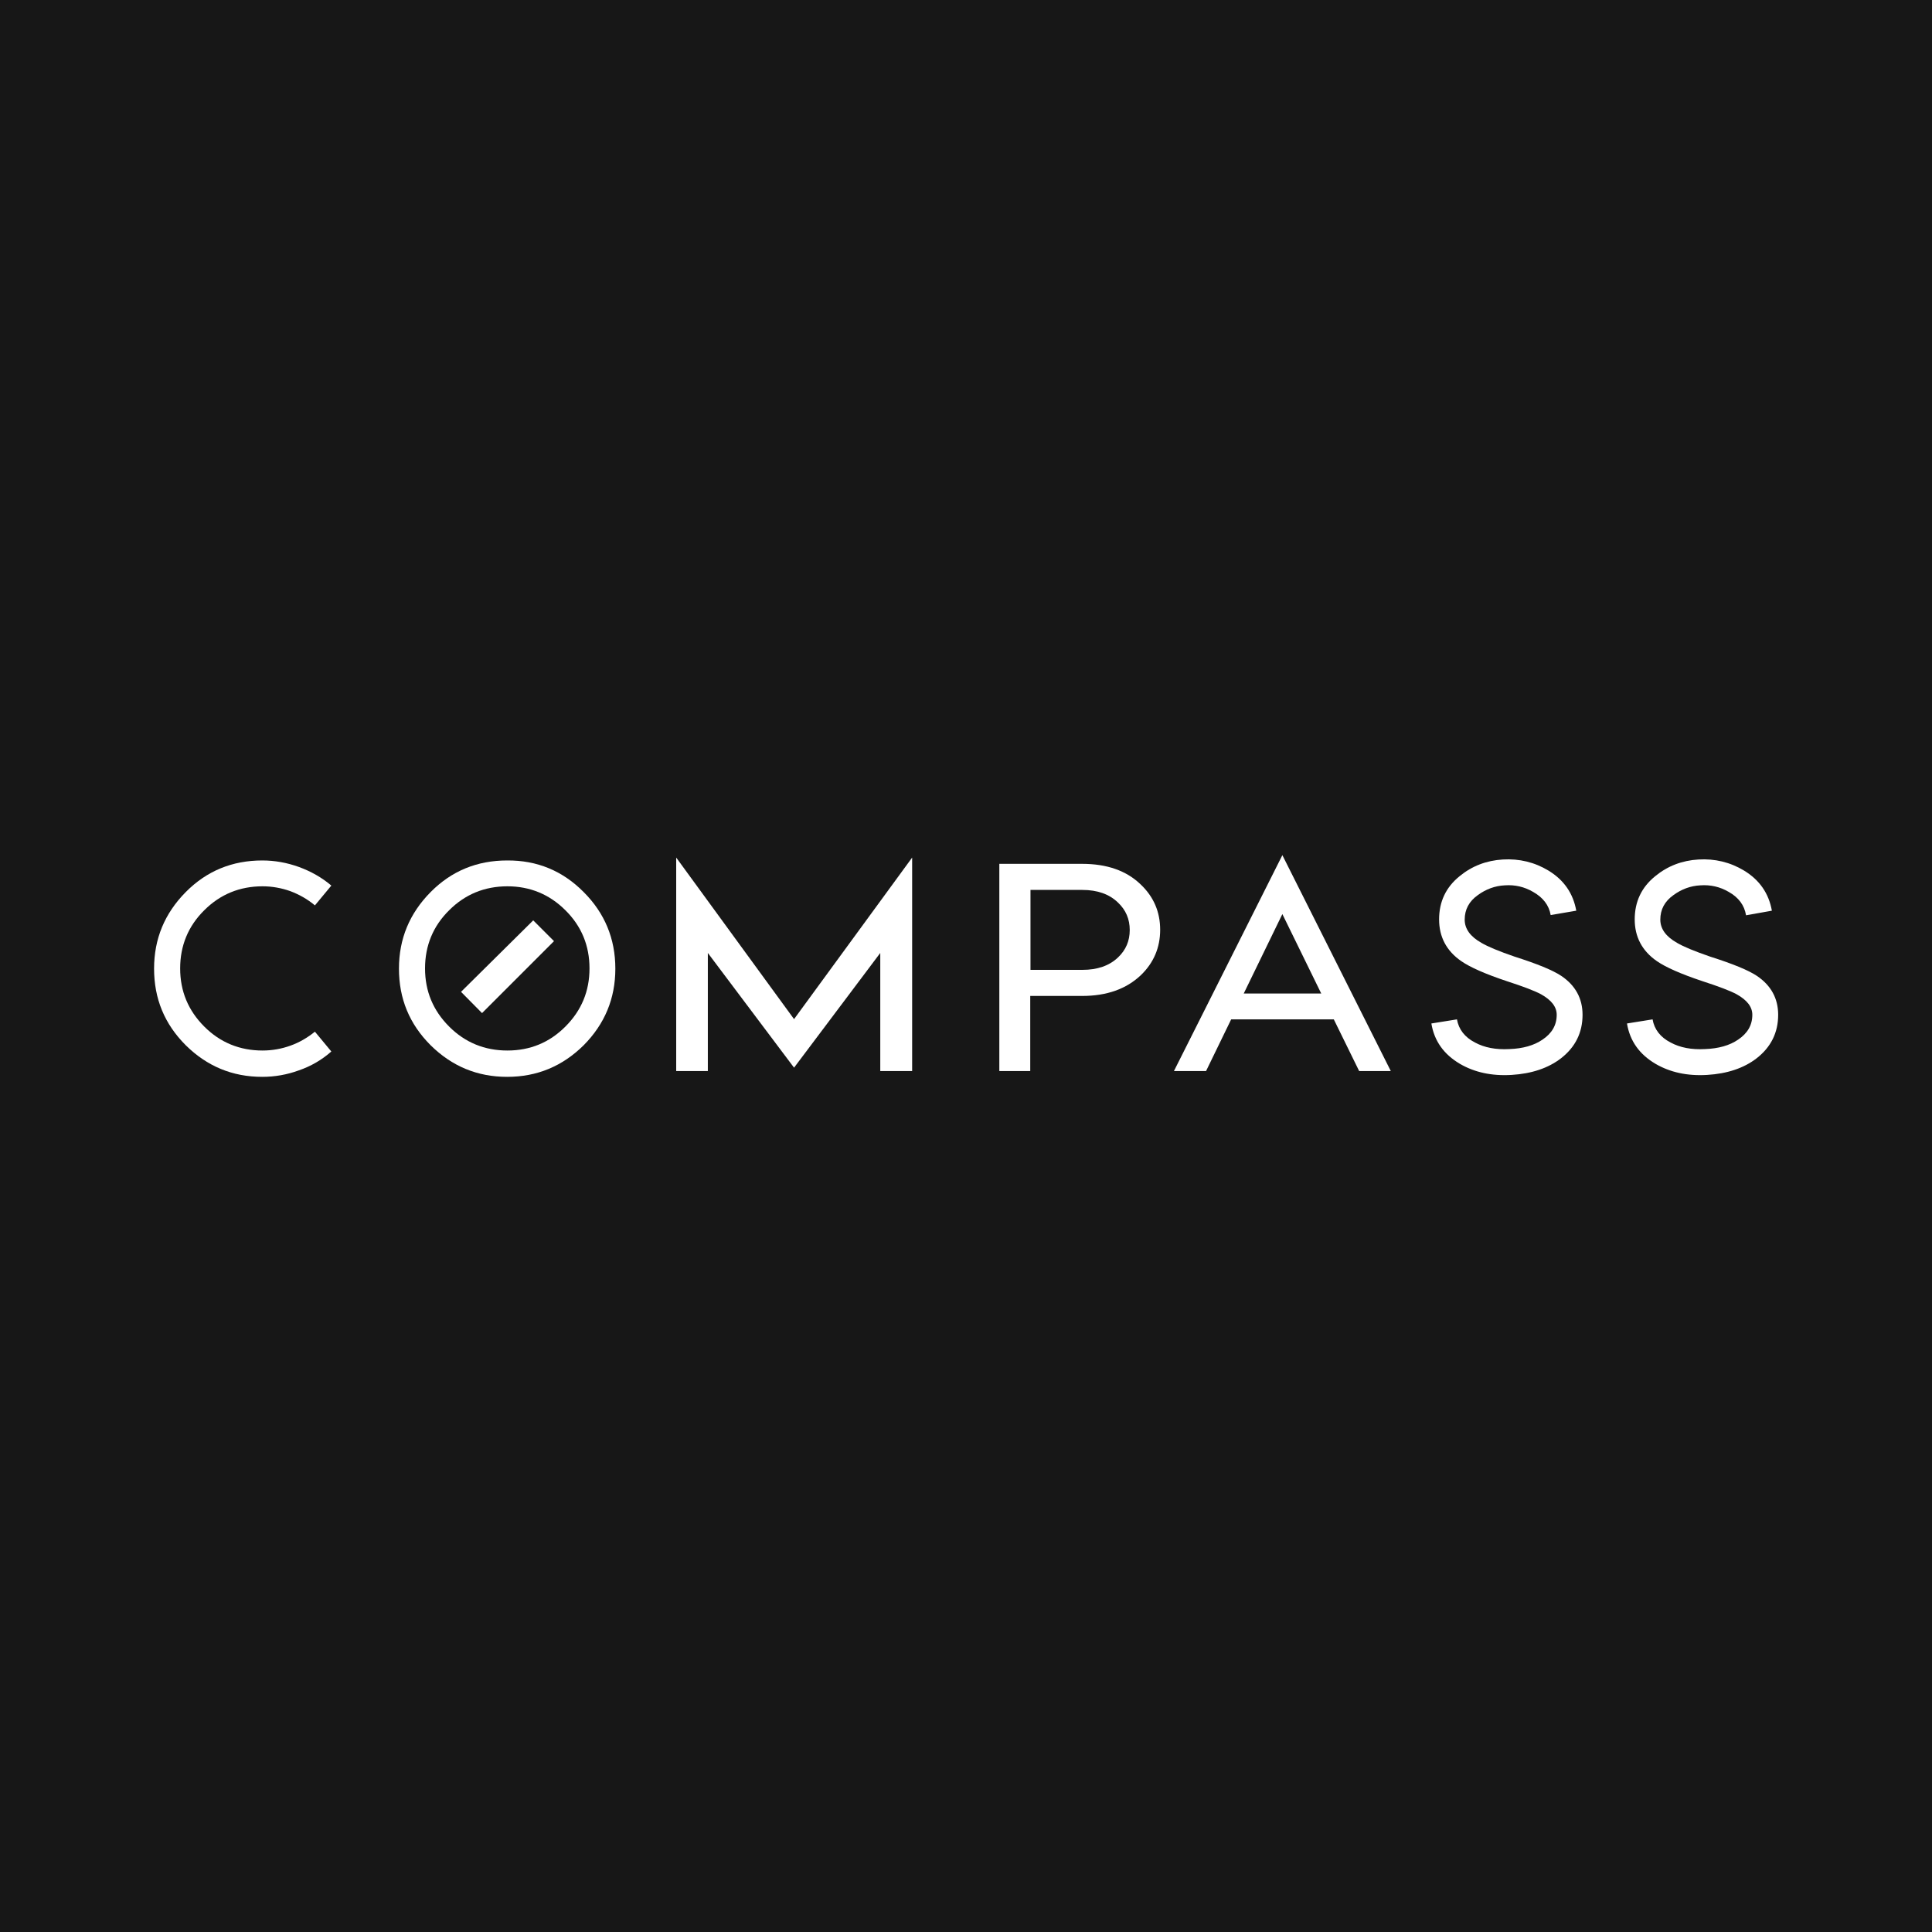 <?xml version="1.0" encoding="utf-8"?>
<!-- Generator: Adobe Illustrator 27.0.0, SVG Export Plug-In . SVG Version: 6.00 Build 0)  -->
<svg version="1.1" id="Capa_1" xmlns="http://www.w3.org/2000/svg" xmlns:xlink="http://www.w3.org/1999/xlink" x="0px" y="0px"
	 viewBox="0 0 800 800" style="enable-background:new 0 0 800 800;" xml:space="preserve">
<style type="text/css">
	.st0{fill:#171717;}
	.st1{fill:#FFFFFF;}
</style>
<rect x="-4" y="-5.5" class="st0" width="811" height="811"/>
<g>
	<path class="st1" d="M123.8,443.2c-4.9,1.8-10,2.7-15.2,2.7c-12.4,0-22.9-4.4-31.7-13.1c-8.8-8.8-13.1-19.3-13.1-31.7
		c0-12.4,4.4-22.9,13.1-31.7c8.7-8.8,19.3-13.1,31.7-13.1c5.2,0,10.2,0.9,15.2,2.7c4.9,1.8,9.4,4.3,13.4,7.7l-6.8,8.2
		c-3.1-2.6-6.5-4.5-10.2-5.9c-3.7-1.3-7.5-2-11.5-2c-9.4,0-17.5,3.3-24.1,9.9c-6.7,6.6-10,14.7-10,24.1c0,9.4,3.3,17.4,10,24.1
		c6.6,6.6,14.7,9.9,24.1,9.9c4,0,7.9-0.7,11.5-2c3.7-1.3,7.1-3.3,10.2-5.8l6.8,8.2C133.1,439,128.7,441.5,123.8,443.2z"/>
	<path class="st1" d="M241.7,369.4c8.7,8.7,13.1,19.3,13.1,31.7c0,12.4-4.4,22.9-13.1,31.7c-8.8,8.7-19.3,13.1-31.7,13.1
		c-12.4,0-22.9-4.4-31.7-13.1c-8.8-8.8-13.1-19.3-13.1-31.7c0-12.4,4.4-22.9,13.1-31.7c8.7-8.8,19.3-13.1,31.7-13.1
		C222.4,356.2,233,360.6,241.7,369.4z M210.1,367c-9.4,0-17.5,3.3-24.1,9.9c-6.7,6.6-10,14.7-10,24.1c0,9.4,3.3,17.4,10,24.1
		c6.6,6.6,14.7,9.9,24.1,9.9c9.4,0,17.4-3.3,24-9.9c6.7-6.7,10-14.7,10-24.1c0-9.4-3.3-17.5-10-24.1
		C227.5,370.3,219.4,367,210.1,367z"/>
	<path class="st1" d="M377.7,443.5h-13.2v-48.9l-35.7,47.5l-35.7-47.5v48.9H280v-88.4l48.8,66.9l48.9-66.9V443.5z"/>
	<path class="st1" d="M426.7,443.5h-12.9v-85.8h34.3c10.2,0,18.3,2.8,24.2,8.5c5.4,5.1,8.1,11.4,8.1,18.8c0,7.4-2.7,13.7-8,18.8
		c-6,5.7-14.1,8.6-24.3,8.6h-21.5V443.5z M426.7,401.6h21.5c6.2,0,11.1-1.7,14.7-5.1c3.3-3.1,4.9-6.9,4.9-11.4
		c0-4.5-1.6-8.3-4.9-11.4c-3.6-3.5-8.6-5.2-14.7-5.2h-21.5V401.6z"/>
	<path class="st1" d="M562.8,443.5l-10.5-21.4h-42.5l-10.4,21.4h-13.3c1.3-2.5,16.2-32.3,44.9-89.4l44.9,89.4H562.8z M547.1,411.4
		L531,378.5l-16,32.9H547.1z"/>
	<path class="st1" d="M634.8,369.3c-3.6-2.1-7.5-3-11.7-2.7c-4.1,0.2-7.8,1.6-11.1,4c-3.7,2.6-5.5,6-5.5,10.2c0,3.8,2.3,7,6.9,9.6
		c2.7,1.6,7.3,3.5,13.7,5.7c9.4,3,15.8,5.6,19.4,8c5.8,3.9,8.8,9.3,8.8,16.1c0,7.4-3,13.4-8.9,18c-5.3,4.1-12.2,6.4-20.5,6.9
		c-8.3,0.5-15.4-1.1-21.4-4.6c-6.6-3.9-10.6-9.4-11.8-16.7l10.6-1.7c0.7,4.1,3.2,7.4,7.5,9.6c3.9,2.1,8.6,3,14.2,2.7
		c5.6-0.2,10.2-1.5,13.7-3.9c3.9-2.6,5.9-6,5.9-10.3c0-3.3-2.2-6.1-6.5-8.5c-2.6-1.4-7.3-3.2-14.1-5.4c-9-3-15.3-5.8-18.9-8.3
		c-6.1-4.2-9.2-10-9.2-17.3c0-7.3,2.8-13.3,8.5-17.9c5.1-4.2,11.1-6.5,17.9-6.9c6.8-0.4,13.1,1.1,18.9,4.6
		c6.4,3.9,10.2,9.4,11.5,16.6l-10.6,1.8C641.4,374.8,638.9,371.6,634.8,369.3z"/>
	<path class="st1" d="M715.8,369.3c-3.6-2.1-7.5-3-11.7-2.7c-4.1,0.2-7.8,1.6-11.1,4c-3.7,2.6-5.5,6-5.5,10.2c0,3.8,2.3,7,6.9,9.6
		c2.7,1.6,7.3,3.5,13.7,5.7c9.4,3,15.8,5.6,19.4,8c5.8,3.9,8.8,9.3,8.8,16.1c0,7.4-3,13.4-8.9,18c-5.3,4.1-12.2,6.4-20.5,6.9
		c-8.3,0.5-15.4-1.1-21.4-4.6c-6.6-3.9-10.6-9.4-11.8-16.7l10.6-1.7c0.7,4.1,3.2,7.4,7.5,9.6c3.9,2.1,8.6,3,14.2,2.7
		c5.6-0.2,10.2-1.5,13.7-3.9c3.9-2.6,5.9-6,5.9-10.3c0-3.3-2.2-6.1-6.5-8.5c-2.6-1.4-7.3-3.2-14.1-5.4c-9-3-15.3-5.8-18.9-8.3
		c-6.1-4.2-9.2-10-9.2-17.3c0-7.3,2.8-13.3,8.5-17.9c5.1-4.2,11.1-6.5,17.9-6.9c6.8-0.4,13.1,1.1,18.9,4.6
		c6.4,3.9,10.2,9.4,11.5,16.6L723,379C722.3,374.8,719.9,371.6,715.8,369.3z"/>
	<polygon class="st1" points="220.8,381.1 229.4,389.7 199.6,419.5 190.9,410.7 	"/>
</g>
</svg>
